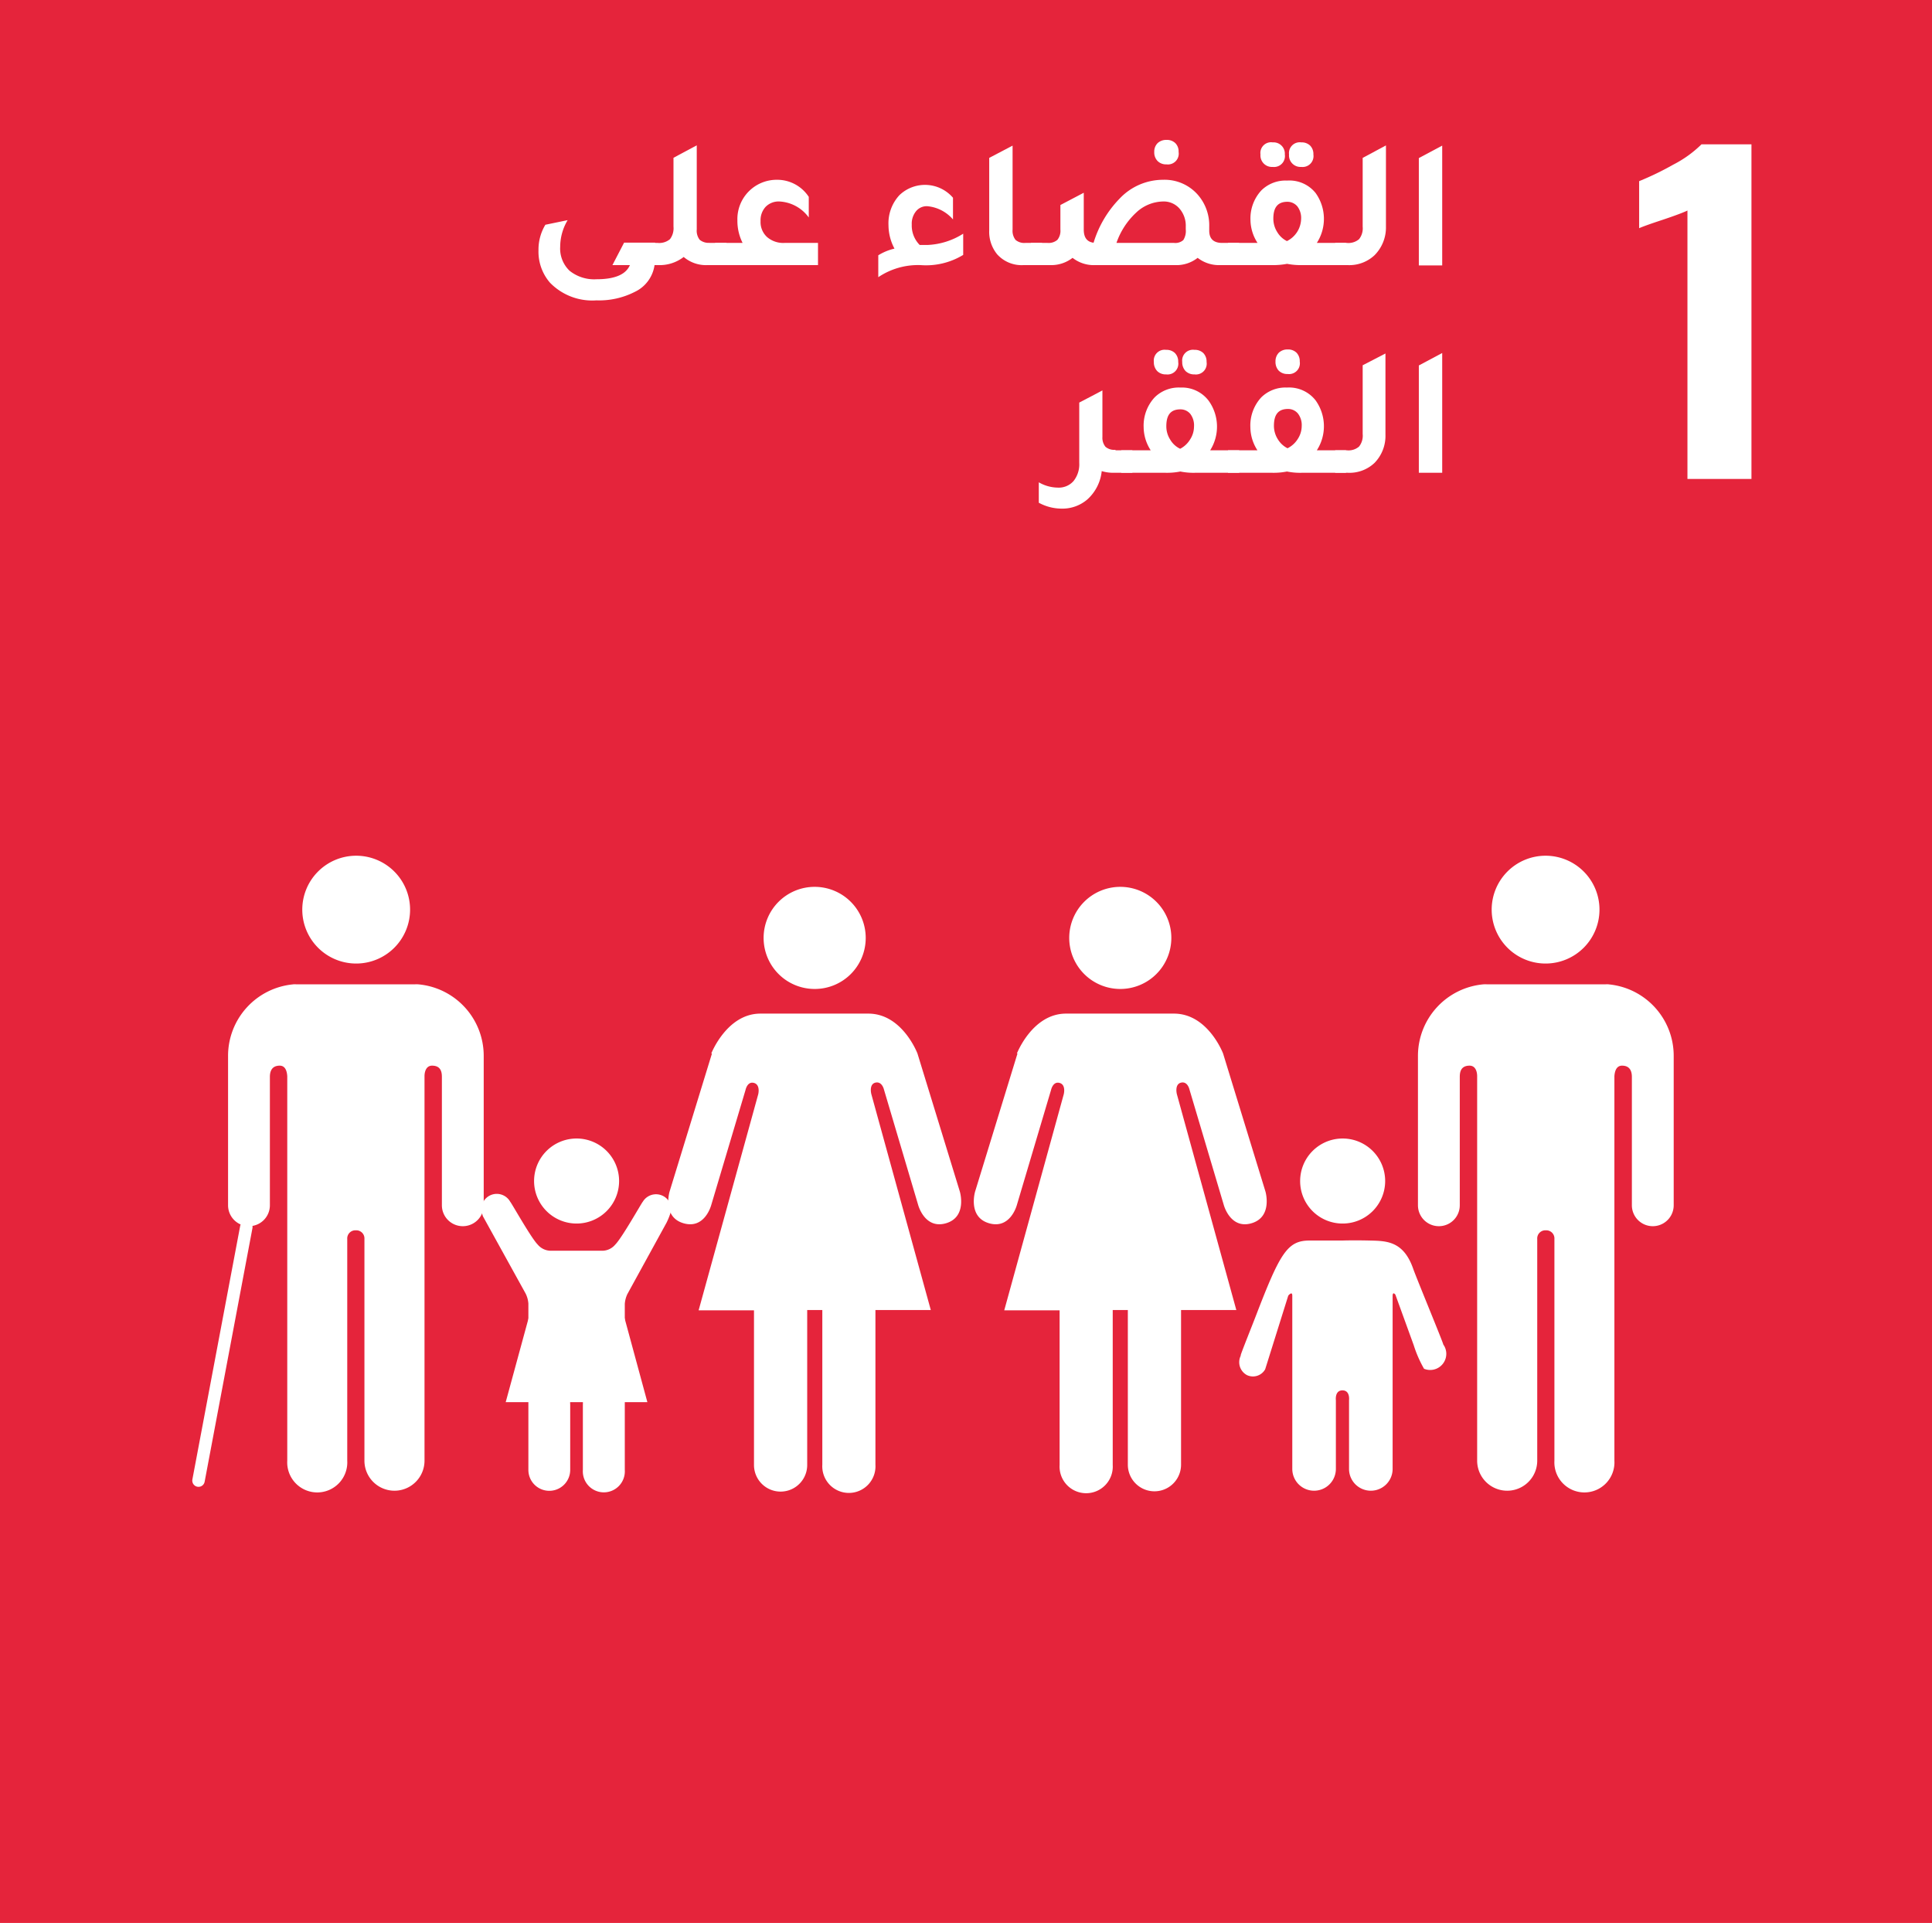 <svg id="Layer_1" data-name="Layer 1" xmlns="http://www.w3.org/2000/svg" viewBox="0 0 196.79 195.84"><defs><style>.cls-1{fill:#e5243b;}.cls-2{fill:#fff;}.cls-3{fill:none;stroke:#fff;stroke-linecap:round;stroke-miterlimit:10;stroke-width:1.27px;}</style></defs><rect class="cls-1" width="196.79" height="195.84"/><path class="cls-2" d="M66.67,27a3.56,3.56,0,0,1-2,2.72,8,8,0,0,1-3.92.87,6,6,0,0,1-4.73-1.8,4.82,4.82,0,0,1-1.17-3.29,4.9,4.9,0,0,1,.7-2.61l2.27-.47a5.32,5.32,0,0,0-.76,2.71,3.13,3.13,0,0,0,.95,2.44,4,4,0,0,0,2.74.87c1.87,0,3-.48,3.41-1.44H62.38l1.19-2.29h3.16V27Z"/><path class="cls-2" d="M72.27,24.74H74V27H72.05a3.49,3.49,0,0,1-2.41-.83,4,4,0,0,1-2.55.83H65.77V24.74H67a1.7,1.7,0,0,0,1.24-.38,1.84,1.84,0,0,0,.36-1.29v-7l2.37-1.27v3.82l0,0v4.75a1.5,1.5,0,0,0,.3,1.05,1.41,1.41,0,0,0,1,.31"/><path class="cls-2" d="M83.32,24.74V27H72.84V24.74h2.8a5,5,0,0,1-.53-2.31,4,4,0,0,1,4-4.12,3.84,3.84,0,0,1,3.27,1.74v2.1a3.93,3.93,0,0,0-3-1.63,1.85,1.85,0,0,0-1.39.54,2,2,0,0,0-.52,1.45,2.07,2.07,0,0,0,.66,1.63,2.52,2.52,0,0,0,1.78.6Z"/><path class="cls-2" d="M89.46,28.26V26a5.43,5.43,0,0,1,1.65-.68,5.11,5.11,0,0,1-.61-2.38,4.21,4.21,0,0,1,1.12-3.07,3.76,3.76,0,0,1,5.45.27v2.21A3.9,3.9,0,0,0,94.44,21a1.4,1.4,0,0,0-1.14.52,2,2,0,0,0-.43,1.35,2.81,2.81,0,0,0,.81,2.08l.42,0,.34,0a7.34,7.34,0,0,0,3.67-1.15l0,2.16A7.27,7.27,0,0,1,93.78,27a7.25,7.25,0,0,0-4.32,1.23"/><path class="cls-2" d="M104.24,27a3.34,3.34,0,0,1-2.67-1.1,3.61,3.61,0,0,1-.81-2.44V16.08l2.38-1.25v8.55a1.5,1.5,0,0,0,.3,1.05,1.37,1.37,0,0,0,1,.31h1.7V27Z"/><path class="cls-2" d="M124.51,24.74h1.7V27h-1.93a3.54,3.54,0,0,1-2.29-.74,3.49,3.49,0,0,1-2.28.74h-8.17a3.5,3.5,0,0,1-2.29-.74A3.54,3.54,0,0,1,107,27H105V24.74h1.7a1.37,1.37,0,0,0,1-.31,1.45,1.45,0,0,0,.31-1.05v-2.5l2.38-1.25v3.75c0,.8.32,1.25,1,1.34a11,11,0,0,1,2.64-4.48,6.08,6.08,0,0,1,4.43-1.93,4.5,4.5,0,0,1,3.57,1.55,4.74,4.74,0,0,1,1.14,3.23v.4c0,.83.44,1.25,1.32,1.25m-4.9,0a1.23,1.23,0,0,0,.94-.29,1.73,1.73,0,0,0,.25-1.09v-.27a2.67,2.67,0,0,0-.64-1.85,2.12,2.12,0,0,0-1.66-.72,4.09,4.09,0,0,0-2.76,1.14,7.58,7.58,0,0,0-2,3.08Zm-.77-8a1.22,1.22,0,0,1-.91-.34,1.25,1.25,0,0,1-.34-.93,1.21,1.21,0,0,1,.34-.89,1.26,1.26,0,0,1,.91-.33,1.21,1.21,0,0,1,.9.33,1.19,1.19,0,0,1,.33.89,1.1,1.1,0,0,1-1.23,1.27"/><path class="cls-2" d="M134.1,24.74h3V27h-4.48a7.38,7.38,0,0,1-1.52-.13,7.63,7.63,0,0,1-1.51.13h-4.5V24.74h3a4.39,4.39,0,0,1-.72-2.35,4.2,4.2,0,0,1,1.11-3,3.51,3.51,0,0,1,2.63-1A3.42,3.42,0,0,1,134,19.65a4.52,4.52,0,0,1,.13,5.09M129.64,17a1.17,1.17,0,0,1-1.25-1.27,1.09,1.09,0,0,1,1.25-1.23,1.15,1.15,0,0,1,1.23,1.23A1.11,1.11,0,0,1,129.64,17m1.43,7.56a2.59,2.59,0,0,0,1.46-2.27,1.94,1.94,0,0,0-.39-1.28,1.33,1.33,0,0,0-1-.46c-1,0-1.44.58-1.44,1.72a2.55,2.55,0,0,0,.4,1.37,2.36,2.36,0,0,0,1,.92M132.55,17a1.17,1.17,0,0,1-1.25-1.27,1.1,1.1,0,0,1,1.25-1.23,1.23,1.23,0,0,1,.9.33,1.22,1.22,0,0,1,.33.9A1.11,1.11,0,0,1,132.55,17"/><path class="cls-2" d="M136,27V24.74h1.19a1.67,1.67,0,0,0,1.24-.38,1.78,1.78,0,0,0,.37-1.28v-7l2.37-1.27v8.26A4,4,0,0,1,140,26a3.75,3.75,0,0,1-2.72,1Z"/><polygon class="cls-2" points="144.52 27.03 144.52 16.1 146.9 14.83 146.9 27.03 144.52 27.03"/><path class="cls-2" d="M113.64,45.86h1.7v2.29h-1.93a4.07,4.07,0,0,1-1.19-.17,4.5,4.5,0,0,1-1.46,2.88,3.89,3.89,0,0,1-2.63.94,4.89,4.89,0,0,1-2.32-.6V49.12a3.94,3.94,0,0,0,1.92.54,2,2,0,0,0,1.62-.67,2.73,2.73,0,0,0,.58-1.86V41l1.55-.81.81-.43h0V44.5a1.45,1.45,0,0,0,.31,1,1.35,1.35,0,0,0,1,.31"/><path class="cls-2" d="M123.22,45.86h3v2.29h-4.48a6.64,6.64,0,0,1-1.51-.13,7,7,0,0,1-1.52.13h-4.5V45.86h3a4.38,4.38,0,0,1-.72-2.34,4.23,4.23,0,0,1,1.12-3.05,3.49,3.49,0,0,1,2.63-1,3.41,3.41,0,0,1,2.87,1.34,4.52,4.52,0,0,1,.13,5.09m-4.46-7.77a1.22,1.22,0,0,1-.91-.34,1.29,1.29,0,0,1-.34-.93,1.1,1.1,0,0,1,1.25-1.23,1.22,1.22,0,0,1,.9.33,1.23,1.23,0,0,1,.33.9,1.1,1.1,0,0,1-1.23,1.27m1.44,7.57a2.56,2.56,0,0,0,1-.94,2.43,2.43,0,0,0,.4-1.33,1.92,1.92,0,0,0-.38-1.28,1.3,1.3,0,0,0-1-.46c-1,0-1.44.57-1.44,1.72a2.49,2.49,0,0,0,.4,1.37,2.31,2.31,0,0,0,1,.92m1.47-7.57a1.24,1.24,0,0,1-.91-.34,1.29,1.29,0,0,1-.34-.93,1.1,1.1,0,0,1,1.25-1.23,1.22,1.22,0,0,1,.9.33,1.23,1.23,0,0,1,.33.9,1.1,1.1,0,0,1-1.23,1.27"/><path class="cls-2" d="M134.1,45.86h3v2.29H132.6a6.69,6.69,0,0,1-1.51-.13,6.94,6.94,0,0,1-1.51.13h-4.5V45.86h3a4.38,4.38,0,0,1-.72-2.34,4.22,4.22,0,0,1,1.11-3.05,3.51,3.51,0,0,1,2.63-1A3.42,3.42,0,0,1,134,40.77a4.52,4.52,0,0,1,.13,5.09m-3-.2a2.56,2.56,0,0,0,1.05-.94,2.44,2.44,0,0,0,.41-1.33,1.92,1.92,0,0,0-.39-1.28,1.3,1.3,0,0,0-1-.46c-1,0-1.44.57-1.44,1.72a2.57,2.57,0,0,0,.4,1.37,2.43,2.43,0,0,0,1,.92m0-7.57a1.22,1.22,0,0,1-.91-.34,1.29,1.29,0,0,1-.33-.93,1.24,1.24,0,0,1,.33-.89,1.26,1.26,0,0,1,.91-.34,1.22,1.22,0,0,1,.9.33,1.23,1.23,0,0,1,.33.9,1.1,1.1,0,0,1-1.23,1.27"/><path class="cls-2" d="M136,48.15V45.86h1.19a1.63,1.63,0,0,0,1.24-.38,1.78,1.78,0,0,0,.37-1.28v-7L141.12,36v8.27A3.94,3.94,0,0,1,140,47.15a3.71,3.71,0,0,1-2.72,1Z"/><polygon class="cls-2" points="144.52 48.15 144.52 37.22 146.9 35.95 146.9 48.15 144.52 48.15"/><path class="cls-2" d="M151.94,92.64a5.49,5.49,0,1,1,5.49,5.49,5.49,5.49,0,0,1-5.49-5.49"/><path class="cls-2" d="M163.84,100.25a7.31,7.31,0,0,1,6.64,7.28v15.22a2.13,2.13,0,0,1-4.26,0V109.68c0-.49-.14-1.15-1-1.15-.62,0-.75.65-.78,1.07v39.16a3.06,3.06,0,1,1-6.11,0V126.19a.83.83,0,0,0-.87-.89h0a.83.83,0,0,0-.88.89v22.57a3.06,3.06,0,0,1-6.12,0V109.6c0-.42-.15-1.07-.77-1.07-.9,0-1,.66-1,1.15v13.07a2.13,2.13,0,0,1-4.26,0V107.53a7.32,7.32,0,0,1,6.65-7.28,2.59,2.59,0,0,1,.41,0h12a2.61,2.61,0,0,1,.42,0"/><path class="cls-2" d="M119.31,95.52a5.2,5.2,0,1,0-5.2,5.2,5.2,5.2,0,0,0,5.2-5.2"/><path class="cls-2" d="M103.64,107.29l-4.32,14.07s-.77,2.58,1.42,3.22,2.84-1.87,2.84-1.87L107.06,111s.19-.9.87-.71.42,1.16.42,1.16l-6.06,22h5.64v15.75a2.71,2.71,0,1,0,5.41,0V133.42h1.54v15.75a2.71,2.71,0,1,0,5.42,0V133.42h5.63l-6.06-22s-.25-1,.43-1.16.86.71.86.71l3.49,11.74s.66,2.51,2.83,1.87,1.42-3.22,1.42-3.22l-4.32-14.07s-1.54-4.06-5-4.06h-11c-3.42,0-5,4.06-5,4.06"/><path class="cls-2" d="M88.18,95.52a5.2,5.2,0,1,0-5.19,5.2,5.19,5.19,0,0,0,5.19-5.2"/><path class="cls-2" d="M72.52,107.29,68.2,121.36s-.77,2.58,1.42,3.22,2.83-1.87,2.83-1.87L75.94,111s.18-.9.86-.71.43,1.16.43,1.16l-6.07,22H76.8v15.75a2.71,2.71,0,1,0,5.42,0V133.42h1.54v15.75a2.71,2.71,0,1,0,5.41,0V133.42h5.64l-6.06-22s-.26-1,.42-1.16.87.71.87.71l3.48,11.74s.66,2.51,2.84,1.87,1.41-3.22,1.41-3.22l-4.32-14.07s-1.54-4.06-5-4.06h-11c-3.41,0-5,4.06-5,4.06"/><path class="cls-2" d="M136.76,124.61a4.33,4.33,0,1,0-4.33-4.33,4.32,4.32,0,0,0,4.33,4.33"/><path class="cls-2" d="M126.39,138.05a1.49,1.49,0,0,0,.63,2,1.43,1.43,0,0,0,1.85-.6l2.35-7.5s.41-.5.41,0v17.65h0a2.22,2.22,0,1,0,4.44,0v-7s-.13-1,.67-1,.67,1,.67,1v7a2.22,2.22,0,0,0,4.44,0V132c0-.52.28-.15.28-.15L144,137a12.11,12.11,0,0,0,1.05,2.4,1.64,1.64,0,0,0,2.14-.89,1.62,1.62,0,0,0-.18-1.58h0c0-.17-2.75-6.8-3.07-7.73-1-2.84-2.75-2.82-4.46-2.86s-2.73,0-2.73,0-1.1,0-3.35,0-3,1.22-5.46,7.62c-.35.92-1.55,3.9-1.57,4.08Z"/><path class="cls-2" d="M41.77,92.64a5.49,5.49,0,1,0-5.49,5.49,5.49,5.49,0,0,0,5.49-5.49"/><path class="cls-2" d="M29.87,100.25a7.31,7.31,0,0,0-6.64,7.28v15.22a2.13,2.13,0,0,0,4.26,0V109.68c0-.49.14-1.15,1-1.15.62,0,.74.65.77,1.07v39.16a3.06,3.06,0,1,0,6.11,0V126.19a.83.83,0,0,1,.87-.89h0a.83.83,0,0,1,.88.89v22.57a3.06,3.06,0,0,0,6.12,0V109.6c0-.42.15-1.07.77-1.07.9,0,1,.66,1,1.15v13.07a2.13,2.13,0,0,0,4.26,0V107.53a7.31,7.31,0,0,0-6.65-7.28,2.46,2.46,0,0,0-.4,0h-12a2.72,2.72,0,0,0-.42,0"/><line class="cls-3" x1="25.09" y1="124.96" x2="20.22" y2="150.79"/><path class="cls-2" d="M51.94,122.34a1.57,1.57,0,0,0-2.91.83,2.9,2.9,0,0,0,.16.7l4.36,7.89a2.74,2.74,0,0,1,.27,1v16.94h0a2.13,2.13,0,1,0,4.26,0v-6.68s-.12-.95.64-.95.65.95.65.95v6.68a2.14,2.14,0,1,0,4.27,0V132.8a2.82,2.82,0,0,1,.26-1l4-7.29a7.2,7.2,0,0,0,.49-1.3,1.57,1.57,0,0,0-2.91-.83h0c-.12.11-2.14,3.71-2.81,4.37a1.73,1.73,0,0,1-1.33.63H56.11a1.74,1.74,0,0,1-1.34-.63c-.67-.66-2.68-4.26-2.81-4.37Z"/><path class="cls-2" d="M58.72,124.61a4.33,4.33,0,1,0-4.32-4.33,4.33,4.33,0,0,0,4.32,4.33"/><polygon class="cls-2" points="58.73 130.68 63.62 134.25 65.94 142.8 58.73 142.8 51.51 142.8 53.84 134.25 58.73 130.68"/><path class="cls-2" d="M171.88,21.44c-.31.16-1.21.51-2.69,1-1.18.39-1.92.66-2.23.8V18.45a30,30,0,0,0,3.47-1.68,11.66,11.66,0,0,0,2.88-2.07h5.09V48.78h-6.52Z"/></svg>